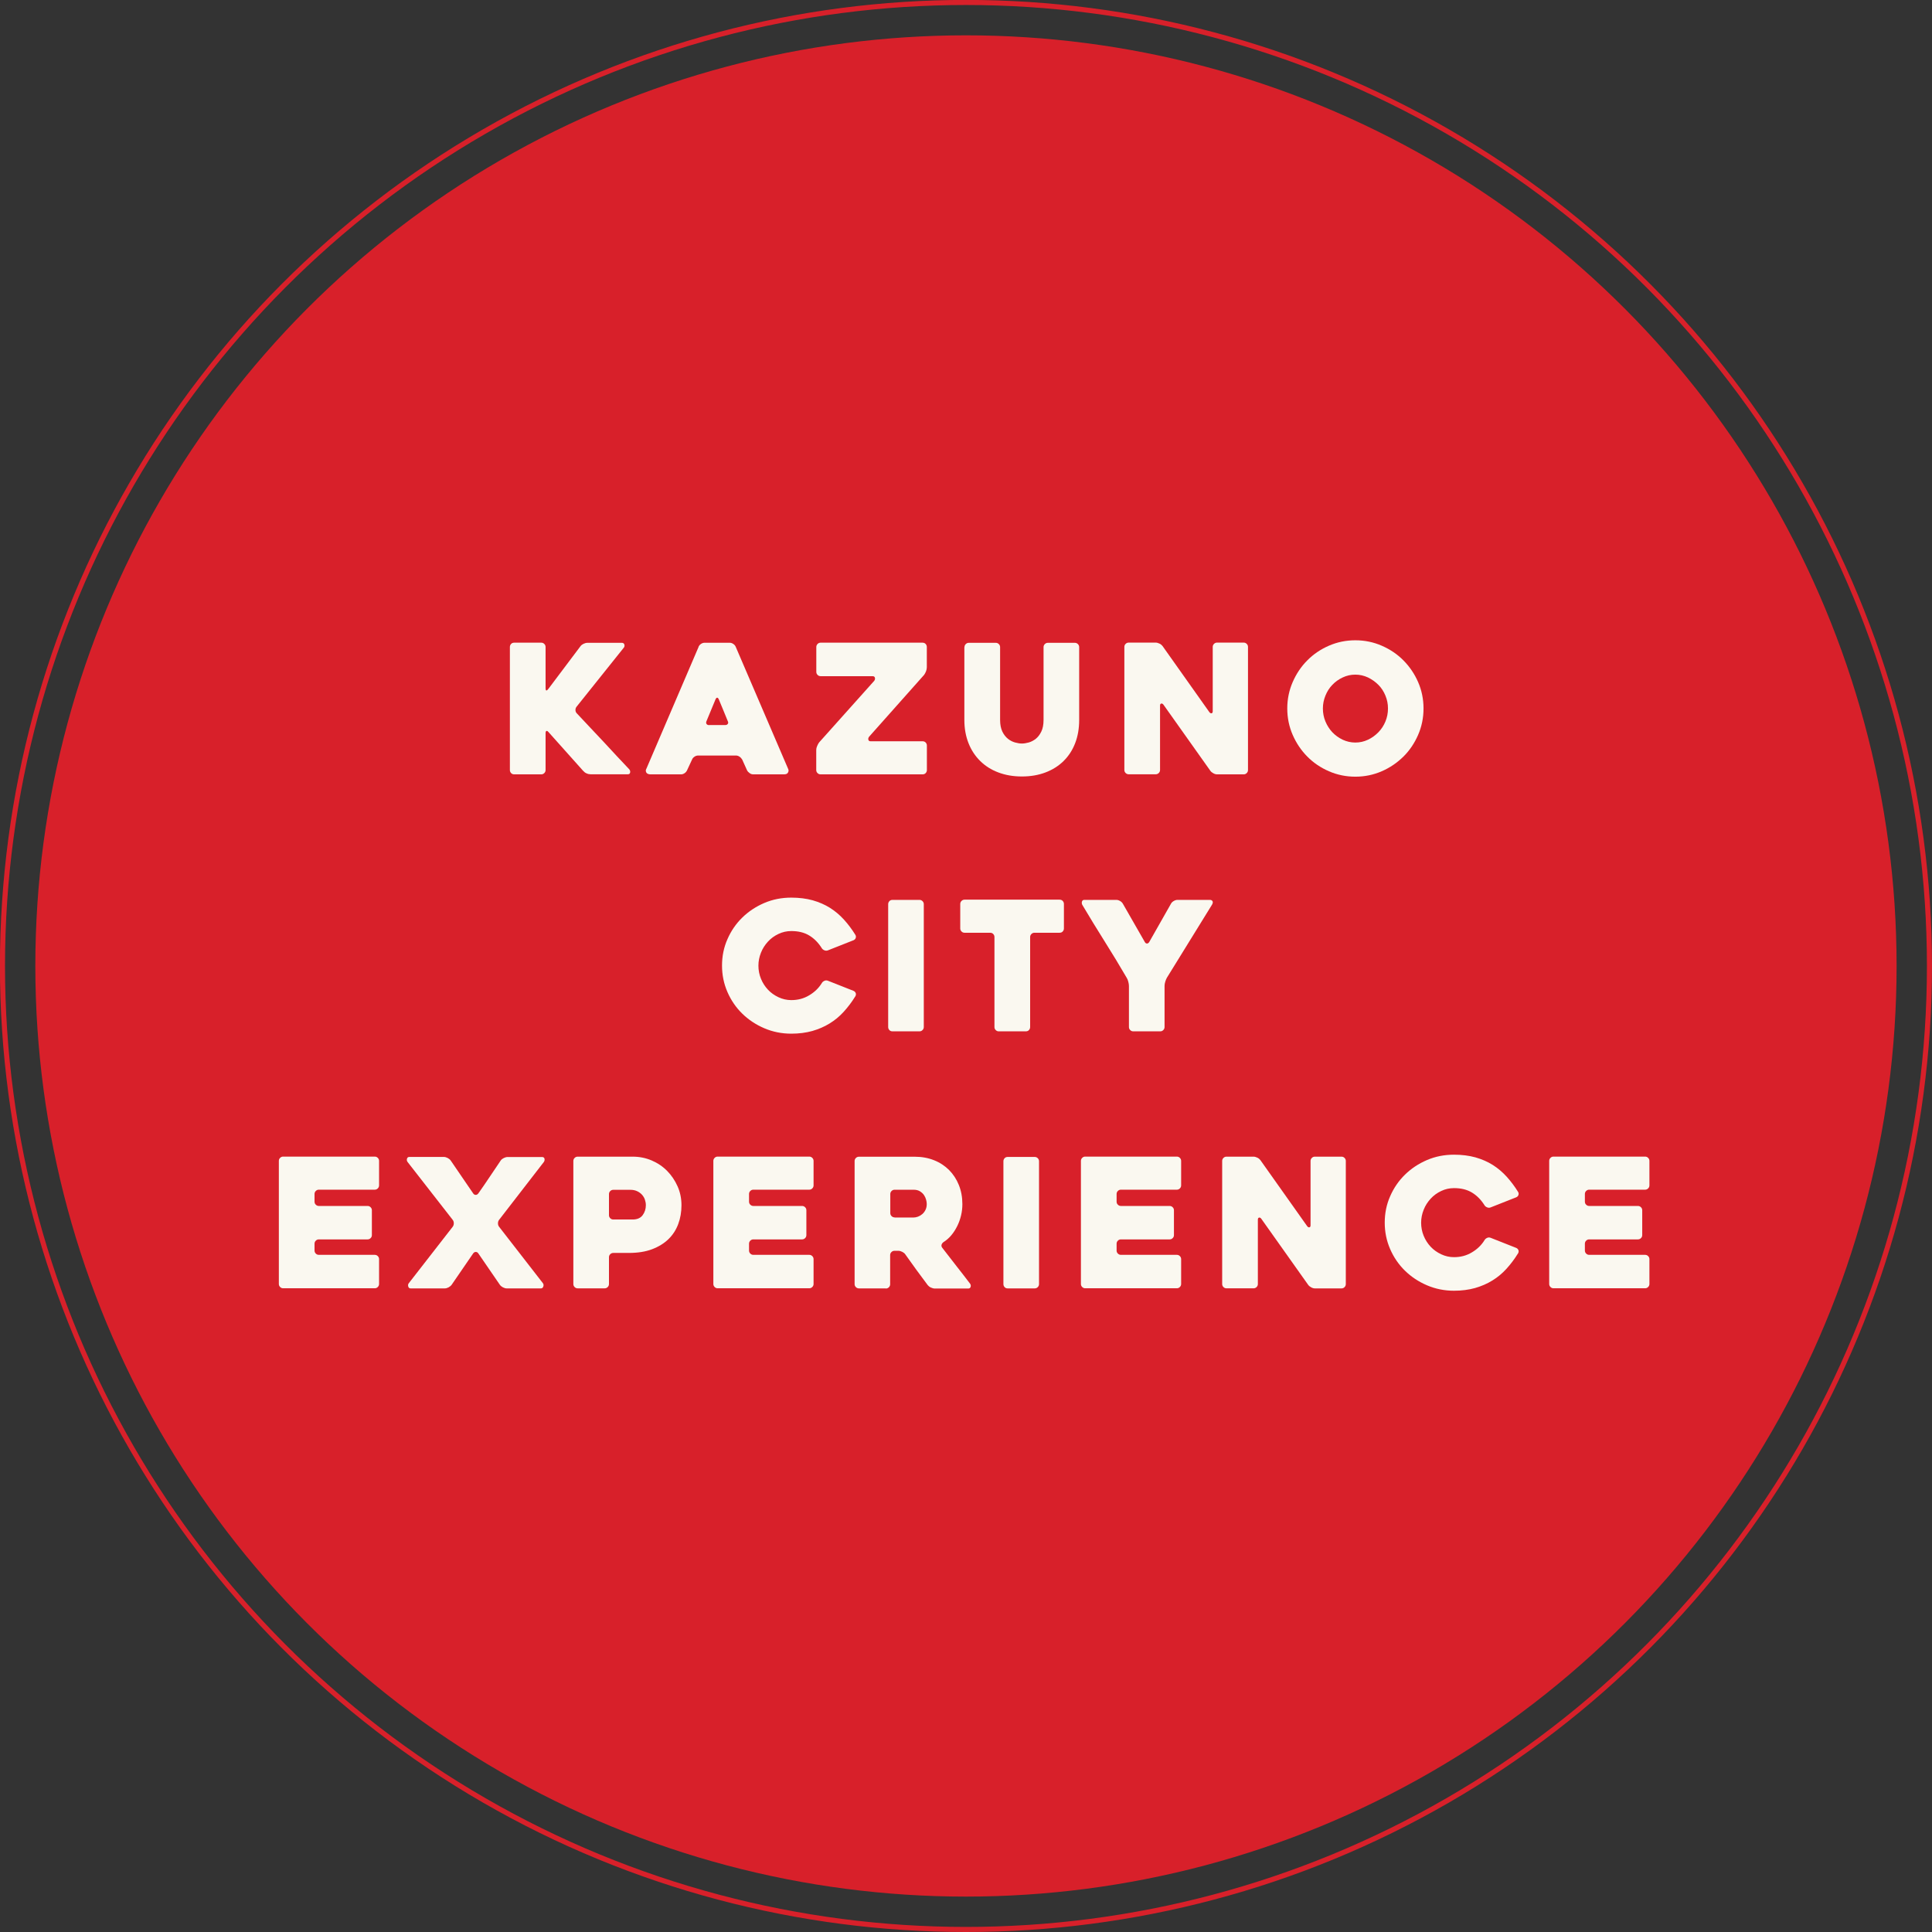 <?xml version="1.0" encoding="UTF-8"?>
<svg id="_レイヤー_2" data-name="レイヤー 2" xmlns="http://www.w3.org/2000/svg" viewBox="0 0 273.95 273.95">
  <rect x="0" y="0" width="273.95" height="273.95" fill="#333333" stroke="none"/>
  <defs>
    <style>
      .cls-1 {
        fill: #d8202a;
      }

      .cls-2 {
        fill: #faf8f0;
      }

      .cls-3 {
        fill: none;
        stroke: #d8202a;
        stroke-miterlimit: 10;
        stroke-width: .72px;
      }
    </style>
  </defs>
  <g id="_レイヤー_1-2" data-name="レイヤー 1">
    <g>
      <circle class="cls-1" cx="136.97" cy="136.97" r="131.96"/>
      <circle class="cls-3" cx="136.97" cy="136.97" r="136.62"/>
      <g>
        <path class="cls-2" d="M82.72,109.34l-4.95-5.54c-.12-.14-.22-.19-.29-.15-.08.03-.12.14-.12.31v5.23c0,.17-.06.31-.18.43-.12.12-.26.18-.43.18h-3.83c-.19,0-.34-.06-.45-.18-.11-.12-.17-.26-.17-.43v-17.45c0-.17.06-.31.17-.43.11-.12.26-.18.45-.18h3.83c.17,0,.31.06.43.18.12.12.18.26.18.43v5.87c0,.17.03.27.1.29s.15-.03.26-.17l4.59-6.1c.1-.14.25-.25.43-.34.19-.09.37-.14.56-.14h4.87c.19,0,.31.08.36.24.05.16.03.31-.08.45l-6.71,8.39c-.1.14-.15.29-.14.47,0,.18.07.33.19.45.58.63,1.19,1.28,1.84,1.96.65.68,1.29,1.37,1.93,2.05.64.69,1.27,1.37,1.89,2.04.62.67,1.21,1.3,1.77,1.88.12.14.16.29.13.46s-.14.25-.33.25h-5.28c-.19,0-.38-.04-.57-.13-.2-.08-.34-.2-.45-.33Z"/>
        <path class="cls-2" d="M99.05,91.71c.07-.15.18-.29.34-.4.16-.11.34-.17.52-.17h3.57c.17,0,.34.06.5.17s.28.24.34.4l7.45,17.35c.07.15.06.32-.04.49-.09.17-.28.25-.55.25h-4.36c-.19,0-.36-.05-.52-.17-.16-.11-.29-.24-.37-.4l-.69-1.53c-.09-.15-.21-.29-.37-.4s-.33-.17-.5-.17h-5.38c-.19,0-.36.06-.52.17-.16.11-.28.24-.34.4l-.71,1.53c-.07.15-.18.29-.34.4-.16.11-.33.17-.5.17h-4.39c-.08,0-.17-.02-.27-.05s-.17-.08-.23-.15c-.06-.07-.1-.15-.11-.25-.02-.1,0-.22.08-.36l7.4-17.27ZM100.56,102.81h2.27c.17,0,.29-.05.37-.17.08-.11.07-.24-.01-.4-.17-.42-.37-.92-.61-1.49-.24-.57-.46-1.1-.66-1.59-.07-.15-.14-.23-.23-.23s-.16.08-.23.23l-1.28,3.09c-.07.15-.07.29,0,.4.07.11.2.17.38.17Z"/>
        <path class="cls-2" d="M130.79,109.8h-14.44c-.17,0-.31-.06-.43-.18-.12-.12-.18-.26-.18-.43v-2.85c0-.17.04-.36.13-.56.08-.2.18-.37.28-.51l7.81-8.73c.1-.14.14-.28.1-.43-.03-.15-.15-.23-.33-.23h-7.37c-.17,0-.31-.06-.43-.18-.12-.12-.18-.26-.18-.44v-3.51c0-.17.06-.32.18-.44.12-.12.26-.18.43-.18h14.44c.19,0,.34.06.45.18.11.12.17.26.17.43v2.88c0,.17-.04.36-.11.56-.08.2-.17.37-.27.51l-7.81,8.78c-.1.14-.14.28-.1.42.03.14.14.22.31.22h7.37c.19,0,.34.06.45.18.11.12.17.26.17.43v3.47c0,.17-.06.31-.17.43-.11.12-.26.18-.45.18Z"/>
        <path class="cls-2" d="M136.76,91.76c0-.17.06-.31.18-.43.12-.12.26-.18.43-.18h3.83c.17,0,.31.06.43.18.12.12.18.26.18.43v10.33c0,.66.11,1.21.32,1.65.21.43.48.77.79,1.02.32.25.65.42,1.01.52.36.1.68.15.97.15s.61-.05.97-.15c.36-.1.69-.28,1-.52.31-.25.57-.59.78-1.02.21-.43.32-.98.32-1.65v-10.33c0-.17.06-.31.18-.43.12-.12.26-.18.43-.18h3.83c.17,0,.31.06.43.18s.18.26.18.43v10.33c0,1.21-.19,2.31-.57,3.29-.38.99-.93,1.83-1.64,2.53-.71.7-1.57,1.24-2.57,1.62-1,.38-2.11.57-3.34.57s-2.33-.19-3.34-.57-1.86-.92-2.57-1.62c-.71-.7-1.27-1.54-1.66-2.53-.39-.99-.59-2.08-.59-3.29v-10.33Z"/>
        <path class="cls-2" d="M176.96,91.74v17.45c0,.17-.06.31-.18.43-.12.12-.26.18-.43.18h-3.77c-.17,0-.35-.05-.53-.15-.19-.1-.33-.22-.43-.36l-6.64-9.36c-.1-.14-.21-.19-.32-.17-.11.03-.17.12-.17.29v9.13c0,.17-.06.31-.18.43s-.27.18-.44.18h-3.82c-.17,0-.32-.06-.44-.18s-.18-.26-.18-.43v-17.45c0-.17.06-.31.18-.43s.26-.18.43-.18h3.83c.17,0,.35.05.54.14.19.09.33.21.43.34l6.63,9.36c.1.14.21.2.32.18.11-.02.17-.11.17-.28v-9.13c0-.17.06-.31.18-.43.12-.12.26-.18.43-.18h3.78c.17,0,.31.06.43.18.12.12.18.26.18.43Z"/>
        <path class="cls-2" d="M182.53,100.46c0-1.33.26-2.58.77-3.75s1.2-2.2,2.07-3.07c.87-.88,1.89-1.57,3.06-2.08,1.17-.51,2.42-.77,3.75-.77s2.58.26,3.75.77c1.17.51,2.2,1.2,3.07,2.08s1.57,1.9,2.08,3.07.77,2.42.77,3.75-.26,2.58-.77,3.75c-.51,1.17-1.2,2.2-2.08,3.07s-1.9,1.57-3.07,2.08c-1.17.51-2.42.77-3.75.77s-2.58-.26-3.75-.77c-1.17-.51-2.19-1.2-3.06-2.08-.87-.88-1.56-1.9-2.07-3.07-.51-1.17-.77-2.42-.77-3.75ZM187.58,100.46c0,.65.12,1.26.36,1.84.24.58.57,1.09.98,1.53.42.44.91.79,1.47,1.06.56.26,1.16.4,1.79.4s1.22-.13,1.79-.4c.56-.26,1.05-.62,1.48-1.06s.76-.95,1-1.53c.24-.58.36-1.19.36-1.84s-.12-1.24-.36-1.82c-.24-.59-.57-1.1-1-1.53s-.92-.78-1.48-1.05c-.56-.26-1.16-.4-1.79-.4s-1.22.13-1.79.4c-.56.26-1.05.61-1.47,1.05-.42.43-.74.94-.98,1.53-.24.59-.36,1.19-.36,1.82Z"/>
        <path class="cls-2" d="M121.27,141.29c-.49.8-1.04,1.52-1.63,2.17s-1.26,1.21-2,1.66c-.74.46-1.56.81-2.46,1.07-.9.25-1.9.38-2.98.38-1.36,0-2.64-.26-3.83-.77-1.19-.51-2.23-1.2-3.12-2.07s-1.59-1.89-2.1-3.06-.77-2.42-.77-3.75.25-2.58.77-3.75c.51-1.17,1.21-2.19,2.1-3.06.89-.87,1.93-1.56,3.12-2.07,1.19-.51,2.47-.76,3.83-.76,1.12,0,2.13.13,3.04.38.9.26,1.72.61,2.45,1.07.73.46,1.39,1.02,1.98,1.67.59.65,1.13,1.37,1.62,2.16.08.14.1.28.05.43-.05.15-.15.26-.31.33l-3.62,1.43c-.17.07-.34.07-.51,0-.17-.07-.3-.17-.38-.31-.49-.78-1.09-1.38-1.79-1.8s-1.54-.62-2.53-.62c-.65,0-1.25.14-1.82.41s-1.07.63-1.49,1.09-.76.98-.99,1.57c-.24.6-.36,1.21-.36,1.84s.12,1.27.36,1.85c.24.59.57,1.1.99,1.55s.92.8,1.49,1.07c.57.27,1.18.41,1.82.41.94,0,1.78-.22,2.54-.68.76-.45,1.36-1.03,1.8-1.75.08-.14.21-.24.37-.31.16-.07.33-.07.5,0l3.62,1.43c.15.07.25.17.31.32.05.14.03.29-.05.45Z"/>
        <path class="cls-2" d="M130.38,146.24h-3.83c-.19,0-.33-.06-.44-.18-.11-.12-.17-.26-.17-.43v-17.42c0-.17.06-.31.17-.43.11-.12.26-.18.44-.18h3.83c.17,0,.31.06.43.18.12.12.18.26.18.43v17.42c0,.17-.06.31-.18.43-.12.12-.26.18-.43.18Z"/>
        <path class="cls-2" d="M150.25,132.26h-3.57c-.17,0-.31.06-.43.18-.12.12-.18.26-.18.43v12.76c0,.17-.06.31-.17.43-.11.12-.26.18-.45.18h-3.83c-.17,0-.31-.06-.43-.18-.12-.12-.18-.26-.18-.43v-12.76c0-.17-.06-.31-.17-.43-.11-.12-.26-.18-.45-.18h-3.62c-.17,0-.31-.06-.43-.18s-.18-.26-.18-.43v-3.47c0-.17.06-.31.18-.43s.26-.18.43-.18h13.47c.19,0,.34.06.45.18s.17.26.17.43v3.47c0,.17-.06.31-.17.43s-.26.18-.45.18Z"/>
        <path class="cls-2" d="M171.84,128.31l-6.38,10.33c-.09.15-.16.34-.23.56s-.1.42-.1.59v5.84c0,.17-.06.31-.18.43-.12.12-.26.18-.43.18h-3.83c-.17,0-.31-.06-.43-.18-.12-.12-.18-.26-.18-.43v-5.82c0-.17-.03-.37-.09-.6s-.13-.41-.22-.55c-1.02-1.75-2.06-3.47-3.12-5.15-1.06-1.68-2.12-3.42-3.18-5.2-.08-.15-.1-.31-.05-.47.05-.16.16-.24.33-.24h4.54c.17,0,.34.05.52.15.18.1.31.23.4.38l3.13,5.46c.08.14.19.2.3.2s.22-.07.31-.2l3.1-5.46c.08-.15.22-.28.4-.38.18-.1.35-.15.52-.15h4.59c.17,0,.29.06.37.18.08.12.05.3-.09.54Z"/>
        <path class="cls-2" d="M44.6,169.32v1.07c0,.17.06.32.18.43.12.12.26.18.43.18h6.91c.17,0,.31.06.43.18.12.12.18.26.18.43v3.52c0,.17-.06.32-.18.43-.12.12-.26.18-.43.18h-6.91c-.17,0-.31.06-.43.18-.12.12-.18.26-.18.43v.97c0,.17.06.31.18.43.12.12.26.18.43.18h7.93c.17,0,.31.06.43.18.12.12.18.26.18.43v3.52c0,.17-.06.31-.18.43-.12.12-.26.18-.43.18h-12.99c-.17,0-.31-.06-.43-.18-.12-.12-.18-.26-.18-.43v-17.45c0-.17.06-.31.18-.43.12-.12.26-.18.43-.18h12.99c.17,0,.31.06.43.18.12.12.18.26.18.43v3.47c0,.17-.06.31-.18.43-.12.12-.26.18-.43.18h-7.93c-.17,0-.31.06-.43.18-.12.12-.18.26-.18.43Z"/>
        <path class="cls-2" d="M64.19,172.97l-6.4-8.21c-.1-.14-.13-.29-.08-.46.05-.17.16-.25.33-.25h4.9c.17,0,.35.05.54.15.19.1.33.22.43.36l3.19,4.67c.1.14.22.2.36.2s.25-.07.36-.2c.54-.76,1.08-1.55,1.62-2.36s1.06-1.59,1.57-2.33c.1-.14.25-.25.43-.34s.37-.14.54-.14h4.87c.2,0,.32.08.36.25.03.17,0,.32-.1.46l-6.35,8.21c-.1.14-.15.3-.15.48s.05.35.15.48l6.22,8.01c.1.14.12.29.06.47-.06.18-.17.27-.34.27h-4.85c-.17,0-.35-.05-.54-.15-.19-.1-.33-.22-.43-.36l-3.06-4.46c-.1-.14-.22-.2-.36-.2s-.26.07-.36.2l-3.06,4.46c-.1.14-.25.25-.43.36-.19.1-.37.15-.54.15h-4.85c-.17,0-.28-.09-.33-.27-.05-.18-.03-.34.08-.47l6.23-8.01c.1-.14.15-.3.15-.48s-.05-.35-.15-.48Z"/>
        <path class="cls-2" d="M89.2,177.66h-2.23c-.17,0-.32.06-.44.18-.12.12-.18.26-.18.43v3.8c0,.17-.06.31-.18.43-.12.12-.26.18-.43.18h-3.83c-.17,0-.31-.06-.43-.18-.12-.12-.18-.26-.18-.43v-17.45c0-.17.06-.31.18-.43.12-.12.26-.18.43-.18h7.81c.95,0,1.85.18,2.69.54.84.36,1.57.85,2.19,1.48.62.63,1.11,1.36,1.48,2.19.37.83.55,1.73.55,2.68s-.15,1.84-.46,2.67c-.31.83-.77,1.54-1.39,2.14-.62.6-1.4,1.08-2.33,1.43-.93.35-2.02.52-3.26.52ZM89.38,168.71h-2.41c-.17,0-.32.06-.44.18s-.18.26-.18.43v2.99c0,.17.06.31.18.43.12.12.26.18.44.18h2.74c.65,0,1.12-.21,1.42-.62.3-.41.45-.88.45-1.41,0-.27-.05-.54-.14-.8-.09-.26-.23-.49-.42-.7-.19-.2-.42-.37-.69-.49-.27-.13-.59-.19-.95-.19Z"/>
        <path class="cls-2" d="M106.21,169.32v1.07c0,.17.06.32.18.43.12.12.26.18.43.18h6.91c.17,0,.31.06.43.18.12.12.18.26.18.43v3.52c0,.17-.06.32-.18.43-.12.12-.26.18-.43.18h-6.91c-.17,0-.31.06-.43.18-.12.12-.18.26-.18.43v.97c0,.17.06.31.18.43.12.12.26.18.43.18h7.93c.17,0,.31.06.43.18.12.12.18.26.18.43v3.52c0,.17-.06.31-.18.43-.12.12-.26.18-.43.18h-12.99c-.17,0-.31-.06-.43-.18-.12-.12-.18-.26-.18-.43v-17.45c0-.17.06-.31.18-.43.12-.12.26-.18.43-.18h12.99c.17,0,.31.06.43.18.12.12.18.26.18.43v3.47c0,.17-.06.31-.18.43-.12.12-.26.18-.43.18h-7.93c-.17,0-.31.06-.43.18-.12.12-.18.26-.18.43Z"/>
        <path class="cls-2" d="M125.62,182.69h-3.82c-.17,0-.32-.06-.44-.18s-.18-.26-.18-.43v-17.45c0-.17.06-.31.18-.43s.26-.18.43-.18h7.93c.99,0,1.9.17,2.73.5.83.33,1.54.8,2.13,1.39.59.6,1.05,1.3,1.38,2.12.33.82.5,1.72.5,2.71,0,.54-.06,1.08-.19,1.62-.13.54-.31,1.04-.55,1.52-.24.48-.52.91-.84,1.29s-.69.7-1.1.96c-.14.1-.23.23-.27.37-.04.14-.01.29.09.42.65.85,1.33,1.73,2.04,2.63s1.35,1.73,1.91,2.47c.1.14.13.29.08.45-.05.16-.16.24-.33.24h-4.75c-.17,0-.35-.05-.55-.14-.2-.09-.34-.21-.45-.34-.54-.71-1.08-1.44-1.61-2.17-.53-.73-1.06-1.47-1.59-2.22-.1-.14-.25-.25-.43-.34-.19-.09-.36-.14-.53-.14h-.56c-.17,0-.31.06-.43.18s-.18.26-.18.43v4.13c0,.17-.06.31-.18.43s-.27.18-.44.18ZM126.84,172.64h2.69c.2,0,.41-.04.63-.12.22-.08.42-.2.61-.36.19-.16.34-.36.46-.6s.18-.52.18-.84c0-.17-.03-.37-.09-.6s-.16-.45-.3-.66c-.14-.21-.34-.39-.58-.54s-.55-.22-.9-.22h-2.69c-.17,0-.31.06-.43.18s-.18.26-.18.43v2.7c0,.17.06.31.18.43s.26.18.43.18Z"/>
        <path class="cls-2" d="M146.72,182.69h-3.83c-.19,0-.33-.06-.44-.18-.11-.12-.17-.26-.17-.43v-17.42c0-.17.06-.31.17-.43.11-.12.26-.18.44-.18h3.83c.17,0,.31.06.43.18.12.12.18.26.18.43v17.42c0,.17-.06.31-.18.43-.12.12-.26.18-.43.18Z"/>
        <path class="cls-2" d="M158.33,169.32v1.07c0,.17.06.32.18.43.12.12.26.18.43.18h6.91c.17,0,.31.06.43.18.12.12.18.26.18.43v3.52c0,.17-.06.32-.18.43-.12.12-.26.18-.43.18h-6.91c-.17,0-.31.06-.43.18-.12.12-.18.26-.18.43v.97c0,.17.06.31.18.43.12.12.26.18.43.18h7.93c.17,0,.31.06.43.18.12.12.18.26.18.43v3.52c0,.17-.06.31-.18.43-.12.12-.26.18-.43.18h-12.99c-.17,0-.31-.06-.43-.18-.12-.12-.18-.26-.18-.43v-17.45c0-.17.06-.31.18-.43.12-.12.26-.18.43-.18h12.99c.17,0,.31.06.43.18.12.12.18.26.18.43v3.47c0,.17-.06.31-.18.43-.12.12-.26.18-.43.18h-7.93c-.17,0-.31.06-.43.18-.12.12-.18.26-.18.43Z"/>
        <path class="cls-2" d="M190.83,164.63v17.45c0,.17-.06.31-.18.43-.12.12-.26.18-.43.18h-3.77c-.17,0-.35-.05-.53-.15-.19-.1-.33-.22-.43-.36l-6.64-9.36c-.1-.14-.21-.19-.32-.17-.11.03-.17.12-.17.29v9.13c0,.17-.06.31-.18.43s-.27.18-.44.18h-3.82c-.17,0-.32-.06-.44-.18s-.18-.26-.18-.43v-17.45c0-.17.06-.31.18-.43s.26-.18.43-.18h3.83c.17,0,.35.05.54.14.19.09.33.21.43.34l6.63,9.36c.1.14.21.2.32.18.11-.02.17-.11.17-.28v-9.13c0-.17.06-.31.18-.43.12-.12.26-.18.43-.18h3.78c.17,0,.31.06.43.18.12.12.18.26.18.43Z"/>
        <path class="cls-2" d="M215.24,177.74c-.49.8-1.04,1.52-1.63,2.17s-1.26,1.21-2,1.66c-.74.46-1.56.81-2.46,1.07-.9.25-1.9.38-2.98.38-1.36,0-2.64-.26-3.83-.77-1.19-.51-2.23-1.2-3.12-2.07s-1.59-1.89-2.1-3.06-.77-2.42-.77-3.75.25-2.58.77-3.75c.51-1.17,1.21-2.19,2.1-3.06.89-.87,1.93-1.56,3.12-2.07,1.19-.51,2.47-.76,3.83-.76,1.12,0,2.13.13,3.04.38.9.26,1.72.61,2.45,1.07.73.46,1.39,1.02,1.98,1.67.59.65,1.13,1.37,1.62,2.16.08.14.1.28.05.43-.05.15-.15.26-.31.33l-3.62,1.43c-.17.07-.34.07-.51,0-.17-.07-.3-.17-.38-.31-.49-.78-1.09-1.38-1.79-1.8s-1.54-.62-2.53-.62c-.65,0-1.25.14-1.82.41s-1.07.63-1.49,1.09-.76.98-.99,1.57c-.24.6-.36,1.21-.36,1.84s.12,1.27.36,1.85c.24.59.57,1.1.99,1.55s.92.8,1.49,1.07c.57.27,1.18.41,1.82.41.94,0,1.78-.22,2.54-.68.76-.45,1.36-1.03,1.8-1.75.08-.14.21-.24.37-.31.16-.07.33-.07.5,0l3.62,1.43c.15.07.25.17.31.32.05.14.03.29-.05.45Z"/>
        <path class="cls-2" d="M224.73,169.32v1.07c0,.17.06.32.18.43.12.12.26.18.43.18h6.91c.17,0,.31.06.43.18.12.12.18.26.18.43v3.52c0,.17-.06.32-.18.43-.12.12-.26.18-.43.18h-6.91c-.17,0-.31.06-.43.18-.12.12-.18.26-.18.43v.97c0,.17.06.31.18.43.12.12.26.18.43.18h7.93c.17,0,.31.06.43.18.12.12.18.26.18.43v3.52c0,.17-.06.31-.18.43-.12.12-.26.18-.43.18h-12.99c-.17,0-.31-.06-.43-.18-.12-.12-.18-.26-.18-.43v-17.45c0-.17.06-.31.18-.43.12-.12.26-.18.43-.18h12.99c.17,0,.31.06.43.18.12.12.18.26.18.43v3.47c0,.17-.06.31-.18.43-.12.12-.26.18-.43.18h-7.93c-.17,0-.31.06-.43.18-.12.12-.18.26-.18.43Z"/>
      </g>
    </g>
  </g>
</svg>